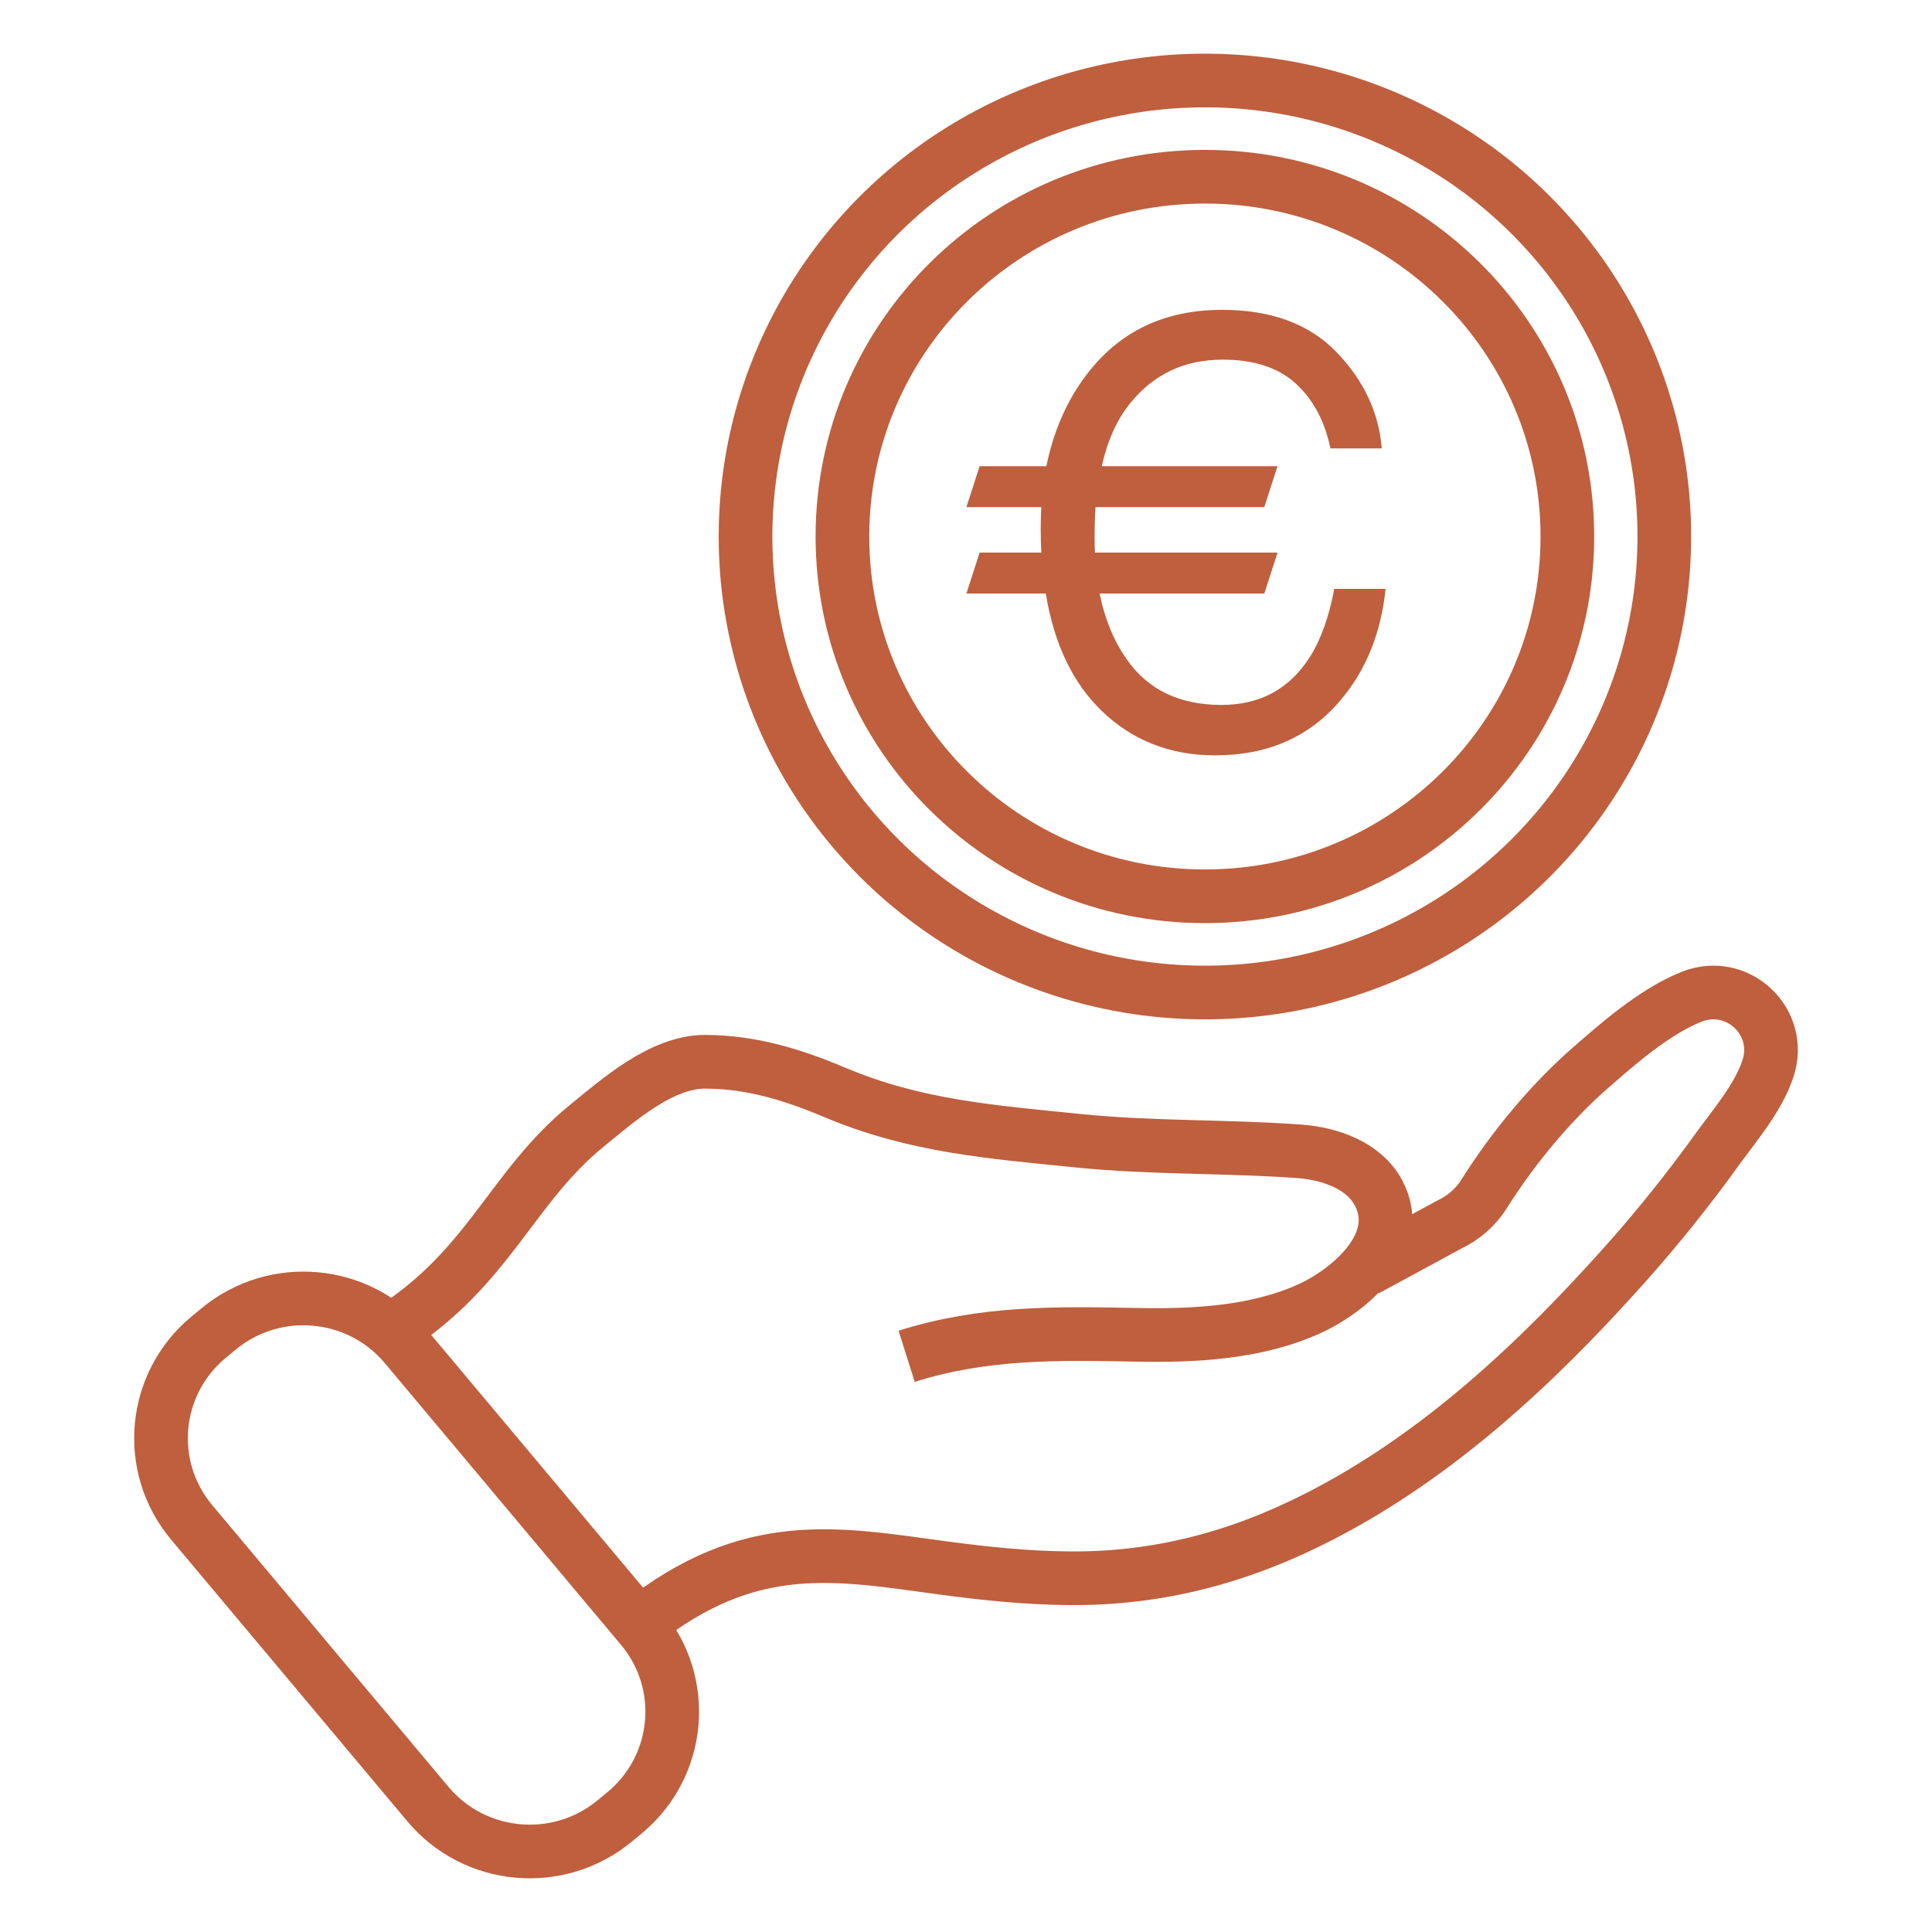 <?xml version="1.0" encoding="UTF-8"?> <svg xmlns="http://www.w3.org/2000/svg" xmlns:xlink="http://www.w3.org/1999/xlink" version="1.1" id="Capa_1" x="0px" y="0px" viewBox="0 0 72 72" style="enable-background:new 0 0 72 72;" xml:space="preserve"> <style type="text/css"> .Sombra_x0020_paralela{fill:none;} .Resplandor_x0020_externo_x0020_5_x0020_pt_x002E_{fill:none;} .Neón_x0020_azul{fill:none;stroke:#8AACDA;stroke-width:7;stroke-linecap:round;stroke-linejoin:round;} .Resalte_x0020_cromado{fill:url(#SVGID_1_);stroke:#FFFFFF;stroke-width:0.363;stroke-miterlimit:1;} .A_x0020_todo_x0020_ritmo_GS{fill:#FFDD00;} .Alyssa_GS{fill:#A6D0E4;} .st0{fill:none;stroke:#BF5F3D;stroke-width:2;stroke-miterlimit:10;} .st1{fill:#BF5F3D;} </style> <linearGradient id="SVGID_1_" gradientUnits="userSpaceOnUse" x1="0" y1="0" x2="6.123234e-17" y2="-1"> <stop offset="0" style="stop-color:#656565"></stop> <stop offset="0.618" style="stop-color:#1B1B1B"></stop> <stop offset="0.629" style="stop-color:#545454"></stop> <stop offset="0.983" style="stop-color:#3E3E3E"></stop> </linearGradient> <path class="st0" d="M54.455,10.513c2.444,2.426,3.956,5.778,3.956,9.481 c0,7.405-6.048,13.408-13.508,13.408s-13.508-6.003-13.508-13.408 s6.048-13.408,13.508-13.408C48.634,6.585,52.011,8.086,54.455,10.513"></path> <ellipse class="st0" cx="44.904" cy="19.994" rx="17.12" ry="16.994"></ellipse> <path class="st0" d="M33.788,50.545c2.862-0.905,5.588-0.859,8.54-0.801 c2.151,0.043,4.459-0.066,6.449-0.962c1.529-0.69,3.597-2.457,2.595-4.329 c-0.546-1.02-1.797-1.462-2.96-1.547c-2.738-0.198-5.483-0.115-8.228-0.394 c-3.217-0.327-6.063-0.534-9.051-1.793c-1.578-0.665-3.128-1.147-4.854-1.15 c-1.615-0.002-3.208,1.405-4.417,2.391c-2.799,2.282-3.613,5.254-7.258,7.598"></path> <path class="st0" d="M23.808,60.536c4.147-3.303,7.387-2.636,11.353-2.101 c1.545,0.208,3.099,0.367,4.661,0.382c3.353,0.033,6.395-0.785,9.363-2.31 c4.424-2.272,8.101-5.721,11.38-9.394c1.211-1.358,2.349-2.777,3.411-4.252 c0.658-0.914,1.534-1.915,1.908-3.03c0.585-1.742-1.122-3.364-2.84-2.686 c-1.418,0.56-2.867,1.864-3.694,2.58c-1.544,1.333-2.982,3.079-4.04,4.766 c-0.316,0.504-0.777,0.901-1.318,1.155l-3.076,1.668"></path> <path class="st0" d="M23.272,67.561l-0.368,0.304c-2.097,1.732-5.212,1.45-6.957-0.632 L7.143,56.735c-1.745-2.081-1.46-5.173,0.637-6.906l0.369-0.305 c2.097-1.732,5.212-1.45,6.957,0.632l8.803,10.499 C25.654,62.736,25.369,65.828,23.272,67.561z"></path> <g> <path class="st1" d="M36.015,22.117l0.493-1.524h2.3 c-0.016-0.293-0.023-0.594-0.023-0.901c0-0.265,0.008-0.529,0.023-0.794h-2.793 l0.493-1.524h2.488c0.266-1.309,0.763-2.443,1.49-3.402 c1.221-1.617,2.907-2.425,5.058-2.425c1.831,0,3.253,0.526,4.266,1.578 c1.013,1.052,1.575,2.246,1.684,3.584h-1.913 c-0.211-1.016-0.642-1.821-1.291-2.415s-1.557-0.891-2.723-0.891 c-1.432,0-2.586,0.547-3.462,1.642c-0.485,0.601-0.833,1.377-1.045,2.329h6.549 l-0.493,1.524H40.827c-0.023,0.365-0.035,0.751-0.035,1.159 c0,0.186,0.004,0.365,0.012,0.537h6.807l-0.493,1.524h-6.138 c0.188,0.937,0.52,1.749,0.998,2.436c0.79,1.145,1.972,1.717,3.544,1.717 c1.447,0,2.551-0.605,3.31-1.814c0.399-0.637,0.696-1.474,0.892-2.511h1.913 c-0.172,1.66-0.739,3.051-1.702,4.175c-1.15,1.352-2.699,2.028-4.647,2.028 c-1.682,0-3.094-0.554-4.237-1.663c-1.08-1.045-1.772-2.5-2.077-4.368H36.015z "></path> </g> </svg> 